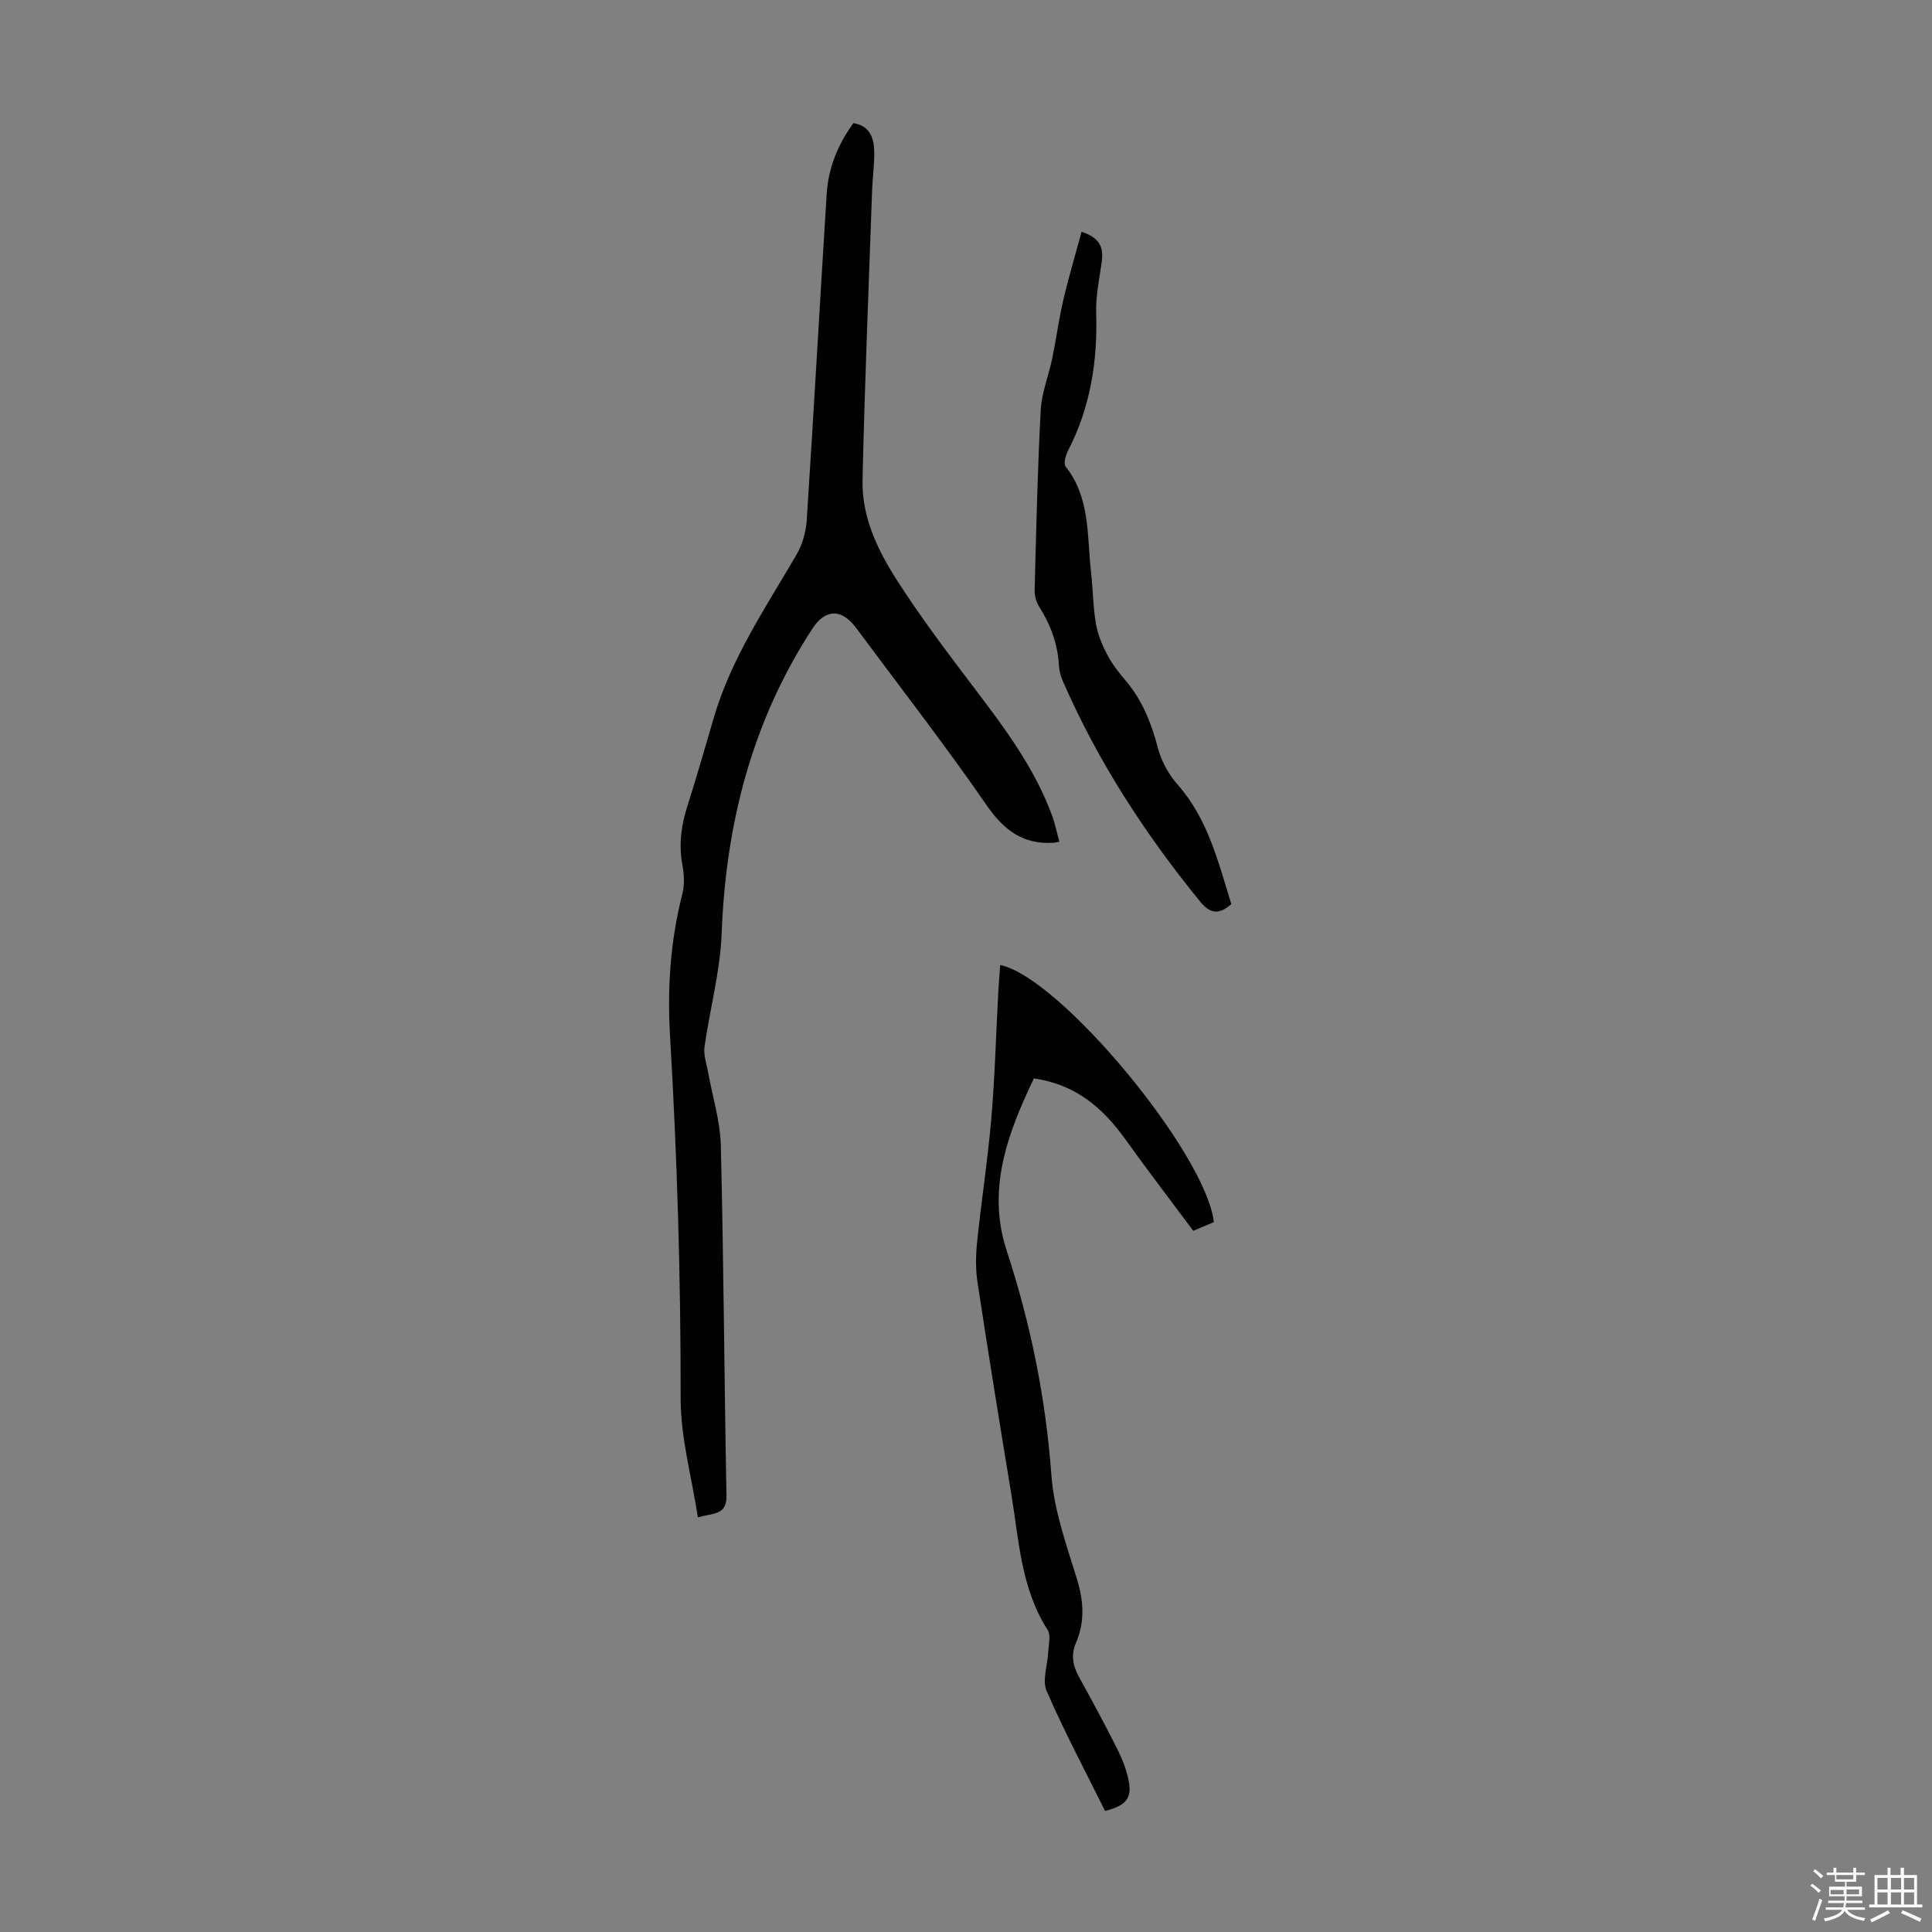 <svg enable-background="new 0 0 400 400" viewBox="0 0 400 400" xmlns="http://www.w3.org/2000/svg"><rect x="0" y="0" width="400" height="400" fill="#808080" stroke="none"/><path d="m374.8 390.4.4-.4c.7.5 1.3 1 1.8 1.4l-.5.5c-.5-.6-1.1-1.1-1.7-1.5zm1 7.3-.6-.3c.5-1.4 1.1-2.8 1.5-4.3.2.1.4.2.6.3-.5 1.3-1 2.8-1.5 4.3zm-.4-10.3.4-.4c.4.3 1 .8 1.7 1.4l-.5.5c-.4-.5-1-1-1.6-1.5zm2.5.3h1.7v-1h.6v1h3.5v-1h.6v1h1.8v.5h-1.8v1.4h-2v1h3.2v2h-3.2v.9h3.3v.5h-3.4c0 .3-.1.6-.1.9h4v.5h-3.7c.7.9 1.9 1.5 3.8 1.7-.1.2-.2.4-.3.6-2.1-.4-3.5-1.1-4-2.1-.4 1-1.8 1.7-4 2.2-.1-.2-.2-.4-.3-.6 2.1-.4 3.4-1 3.8-1.8h-3.4v-.5h3.6c.1-.3.1-.6.2-.9h-3.3v-.5h3.4c0-.3 0-.6 0-.9h-3.2v-2h3.3v-1h-2.1v-1.4h-1.7v-.5zm1.1 3.5v1h2.7c0-.3 0-.4 0-.4 0-.1 0-.2 0-.2 0-.1 0-.2 0-.3h-2.7zm1.2-3v.9h3.5v-.9zm4.7 3h-2.6v.6.4h2.6z" fill="#fbfcfa"/><path d="m393.6 386.7h.6v1.5h2.7v6.1h1.1v.6h-11v-.6h1.1v-6.1h2.7v-1.5h.6v1.5h2.1v-1.5zm-2.7 8.8.4.6c-1.2.6-2.5 1.3-3.8 1.9-.1-.2-.2-.4-.3-.6 1.2-.6 2.5-1.2 3.7-1.9zm-2.2-6.7v2.4h2.1v-2.4zm0 3v2.5h2.1v-2.5zm2.8-3v2.4h2.1v-2.4zm0 3v2.5h2.1v-2.5zm6 6.1c-1.4-.7-2.7-1.3-3.9-1.8l.3-.6c1.5.6 2.7 1.2 3.9 1.7zm-1.2-9.1h-2.1v2.4h2.1zm-2.1 3v2.5h2.1v-2.5z" fill="#fbfcfa"/><g fill="#010101"><path d="m219.33 174.27c-.74.14-.96.2-1.17.21-6.3.41-10.27-2.54-13.87-7.74-8.64-12.51-17.99-24.54-27.05-36.75-3-4.04-6.38-3.93-9.04.16-12.51 19.2-17.93 40.41-18.79 63.15-.3 7.85-2.45 15.63-3.55 23.46-.23 1.61.4 3.36.7 5.03.92 5.13 2.55 10.24 2.68 15.38.59 24.16.71 48.34 1.17 72.51.08 4.04-2.68 3.55-5.92 4.47-1.29-8.4-3.58-16.51-3.57-24.62.03-25.07-.72-50.1-2.2-75.12-.58-9.85.08-19.67 2.55-29.32.48-1.88.38-4.05.02-5.99-.79-4.21-.26-8.18 1.02-12.2 1.94-6.07 3.68-12.19 5.47-18.3 3.6-12.29 10.72-22.78 17.08-33.68 1.23-2.1 2-4.72 2.16-7.15 1.47-22.55 2.72-45.12 4.14-67.68.34-5.34 2.31-10.18 5.53-14.6 3.27.53 4.2 2.89 4.3 5.55.1 2.78-.33 5.57-.43 8.37-.7 20.02-1.54 40.03-1.98 60.05-.17 7.6 3.14 14.45 7.12 20.66 4.93 7.7 10.47 15.03 16.01 22.33 6.31 8.3 12.54 16.62 16.16 26.53.59 1.66.94 3.41 1.46 5.29z"/><path d="m228.79 374.94c-4.14-8.36-8.46-16.45-12.09-24.84-.97-2.24.21-5.39.33-8.13.07-1.52.57-3.42-.13-4.51-5.54-8.65-5.94-18.61-7.54-28.26-2.41-14.56-4.76-29.13-6.98-43.71-.41-2.72-.37-5.59-.08-8.34.88-8.53 2.21-17.02 2.94-25.56.74-8.69.97-17.42 1.44-26.13.1-1.88.26-3.75.4-5.66 12.32 2.49 42.57 38.91 44.24 53.22-1.22.52-2.53 1.07-4.27 1.81-4.7-6.32-9.46-12.52-14-18.87-4.66-6.51-10.28-11.45-18.99-12.68-5.43 11.32-9.8 22.94-5.64 35.65 4.97 15.16 8.09 30.54 9.26 46.48.53 7.23 3.09 14.38 5.26 21.41 1.42 4.6 1.72 8.9-.17 13.31-1.06 2.47-.67 4.72.6 7.02 2.7 4.89 5.36 9.81 7.87 14.8 1.04 2.07 1.95 4.3 2.41 6.56.8 3.75-.48 5.34-4.86 6.43z"/><path d="m223.93 47.99c4.12 1.33 4.55 3.59 4.15 6.42-.49 3.42-1.23 6.88-1.13 10.29.32 10.01-1.17 19.55-5.79 28.53-.51.99-1.02 2.74-.53 3.36 5.12 6.49 4.41 14.31 5.25 21.76.4 3.55.41 7.16 1 10.68.37 2.21 1.25 4.4 2.3 6.4 1.02 1.96 2.42 3.78 3.86 5.47 3.5 4.1 5.36 8.87 6.71 14.03.71 2.7 2.23 5.43 4.08 7.53 6.3 7.16 8.41 16.07 11.1 24.72-2.46 2.19-4.33 2.09-6.45-.51-11.43-14.02-21.2-29.05-28.44-45.67-.44-1-.74-2.13-.8-3.22-.24-4.47-1.75-8.46-4.12-12.23-.61-.97-.94-2.3-.91-3.45.33-12.4.6-24.82 1.26-37.2.19-3.59 1.64-7.1 2.38-10.68.84-4.04 1.37-8.14 2.31-12.16 1.07-4.61 2.44-9.16 3.77-14.07z"/></g></svg>